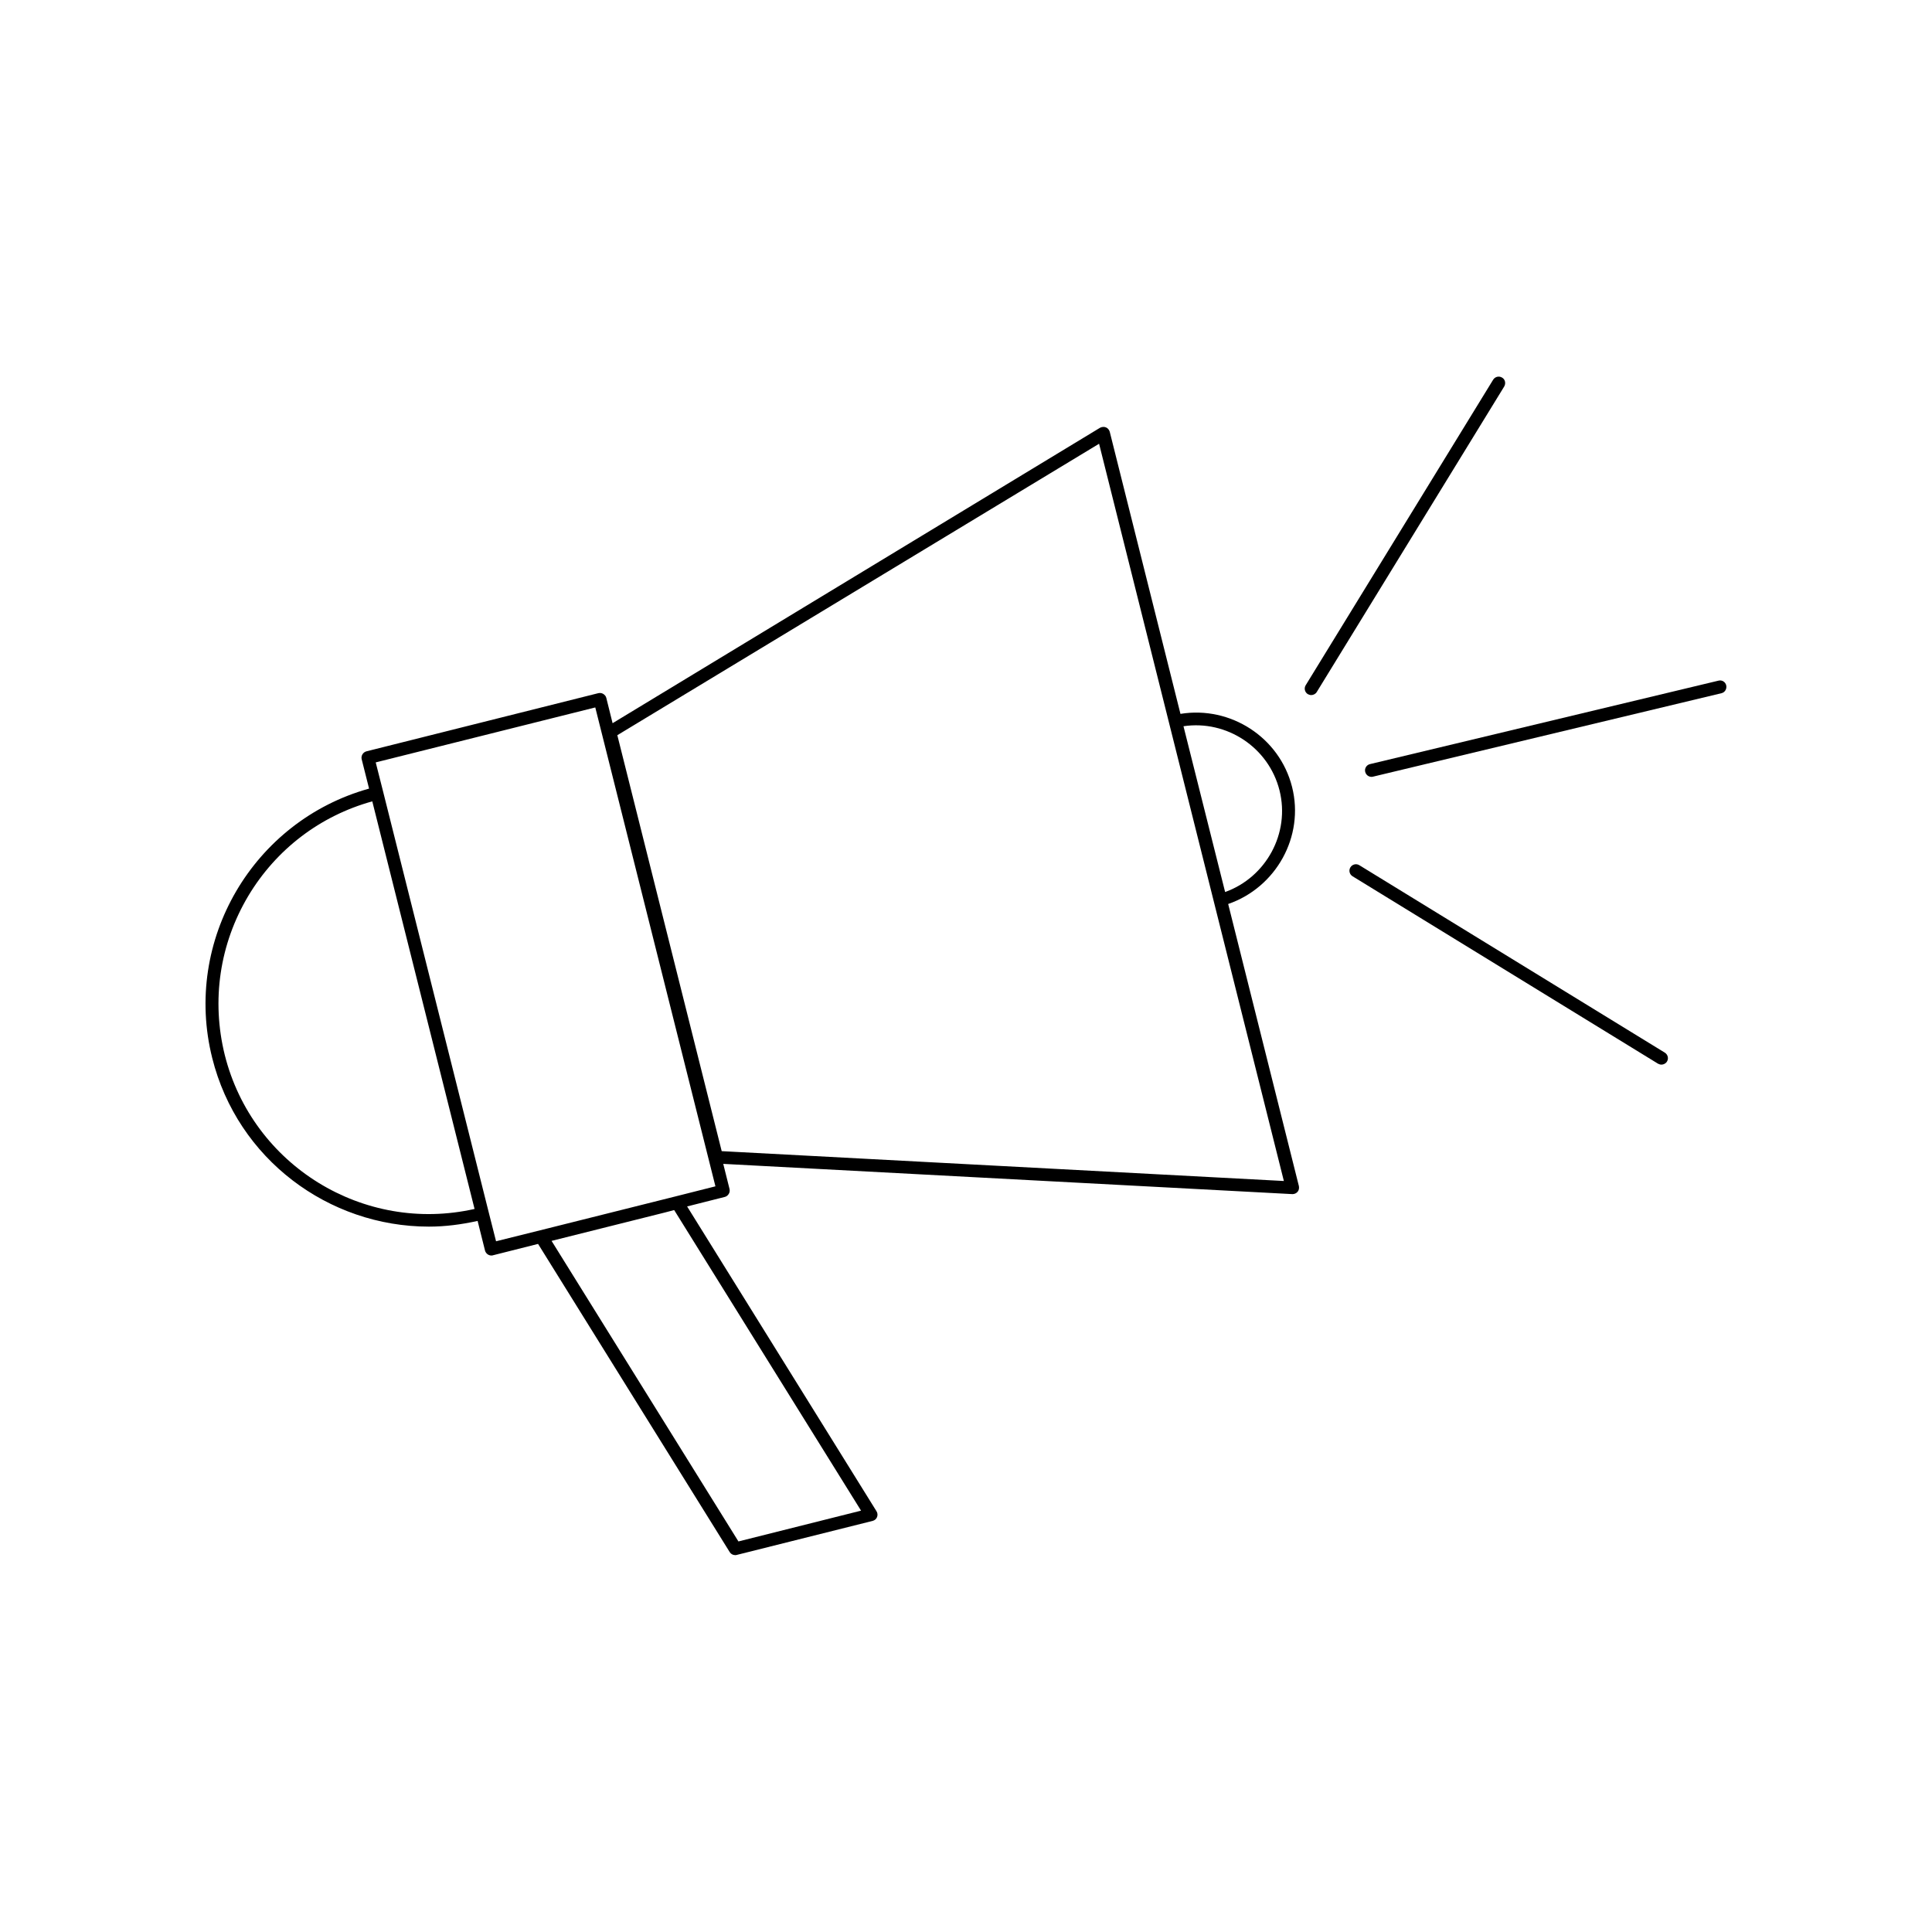 <?xml version="1.0" encoding="UTF-8"?>
<!-- Uploaded to: ICON Repo, www.iconrepo.com, Generator: ICON Repo Mixer Tools -->
<svg fill="#000000" width="800px" height="800px" version="1.1" viewBox="144 144 512 512" xmlns="http://www.w3.org/2000/svg">
 <g>
  <path d="m200.24 424.38c6.699 26.801 30.832 44.688 57.434 44.688 4.281 0 8.566-0.555 12.898-1.512l1.965 7.859c0.203 0.754 0.906 1.309 1.664 1.309 0.152 0 0.301 0 0.402-0.051l11.992-3.023 50.785 81.668c0.301 0.504 0.855 0.805 1.461 0.805 0.152 0 0.301 0 0.402-0.051l36.023-9.02c0.555-0.152 0.957-0.504 1.16-1.008s0.152-1.109-0.152-1.562l-50.18-80.762 9.977-2.519c0.453-0.102 0.805-0.402 1.059-0.805 0.25-0.402 0.301-0.855 0.203-1.309l-1.664-6.648 150.79 8.012h0.102c0.504 0 1.008-0.25 1.309-0.605 0.352-0.402 0.453-0.957 0.352-1.512l-18.742-74.766c12.695-4.383 20.254-17.887 16.93-31.035-3.324-13.148-16.324-21.512-29.574-19.348l-18.742-74.766c-0.152-0.504-0.504-0.957-1.008-1.16-0.504-0.203-1.059-0.152-1.562 0.102l-129.18 78.297-1.664-6.699c-0.102-0.453-0.402-0.805-0.805-1.059-0.402-0.25-0.855-0.301-1.309-0.203l-61.465 15.418c-0.906 0.25-1.461 1.16-1.258 2.066l1.965 7.809c-30.734 8.566-49.375 40.254-41.566 71.391zm282.84-70.938c2.871 11.387-3.578 23.074-14.41 26.953l-11.035-43.934c11.438-1.711 22.57 5.594 25.445 16.98zm-47.812-91.844 18.539 73.961 11.891 47.457 18.539 73.961-148.98-7.91-27.66-110.23zm-63.078 282.74-32.496 8.16-49.523-79.652 29.977-7.508 2.519-0.656zm-70.434-212.86 31.84 126.91-10.578 2.672-33.805 8.465-13.754 3.426-1.965-7.758-27.961-111.39-1.965-7.758zm-91.945 49.926c7.406-12.344 19.043-21.211 32.848-25.039l27.105 108.02c-29.371 6.602-58.844-11.488-66.199-40.809-3.578-14.457-1.359-29.418 6.246-42.168z"/>
  <path d="m542.07 244.07c-0.805-0.504-1.863-0.25-2.367 0.555l-49.676 80.961c-0.504 0.805-0.25 1.863 0.555 2.367 0.301 0.152 0.605 0.25 0.906 0.25 0.555 0 1.16-0.301 1.461-0.805l49.676-80.961c0.5-0.855 0.25-1.914-0.555-2.367z"/>
  <path d="m601.47 325.64c-0.203-0.906-1.109-1.512-2.066-1.258l-92.348 22.117c-0.906 0.203-1.512 1.16-1.258 2.066 0.203 0.805 0.906 1.309 1.664 1.309 0.152 0 0.25 0 0.402-0.051l92.348-22.117c0.906-0.203 1.457-1.16 1.258-2.066z"/>
  <path d="m583.39 425.89c0.301 0.152 0.605 0.25 0.906 0.25 0.555 0 1.16-0.301 1.461-0.805 0.504-0.805 0.25-1.863-0.555-2.367l-80.961-49.676c-0.805-0.504-1.863-0.25-2.367 0.555-0.504 0.805-0.25 1.863 0.555 2.367z"/>
 </g>
</svg>